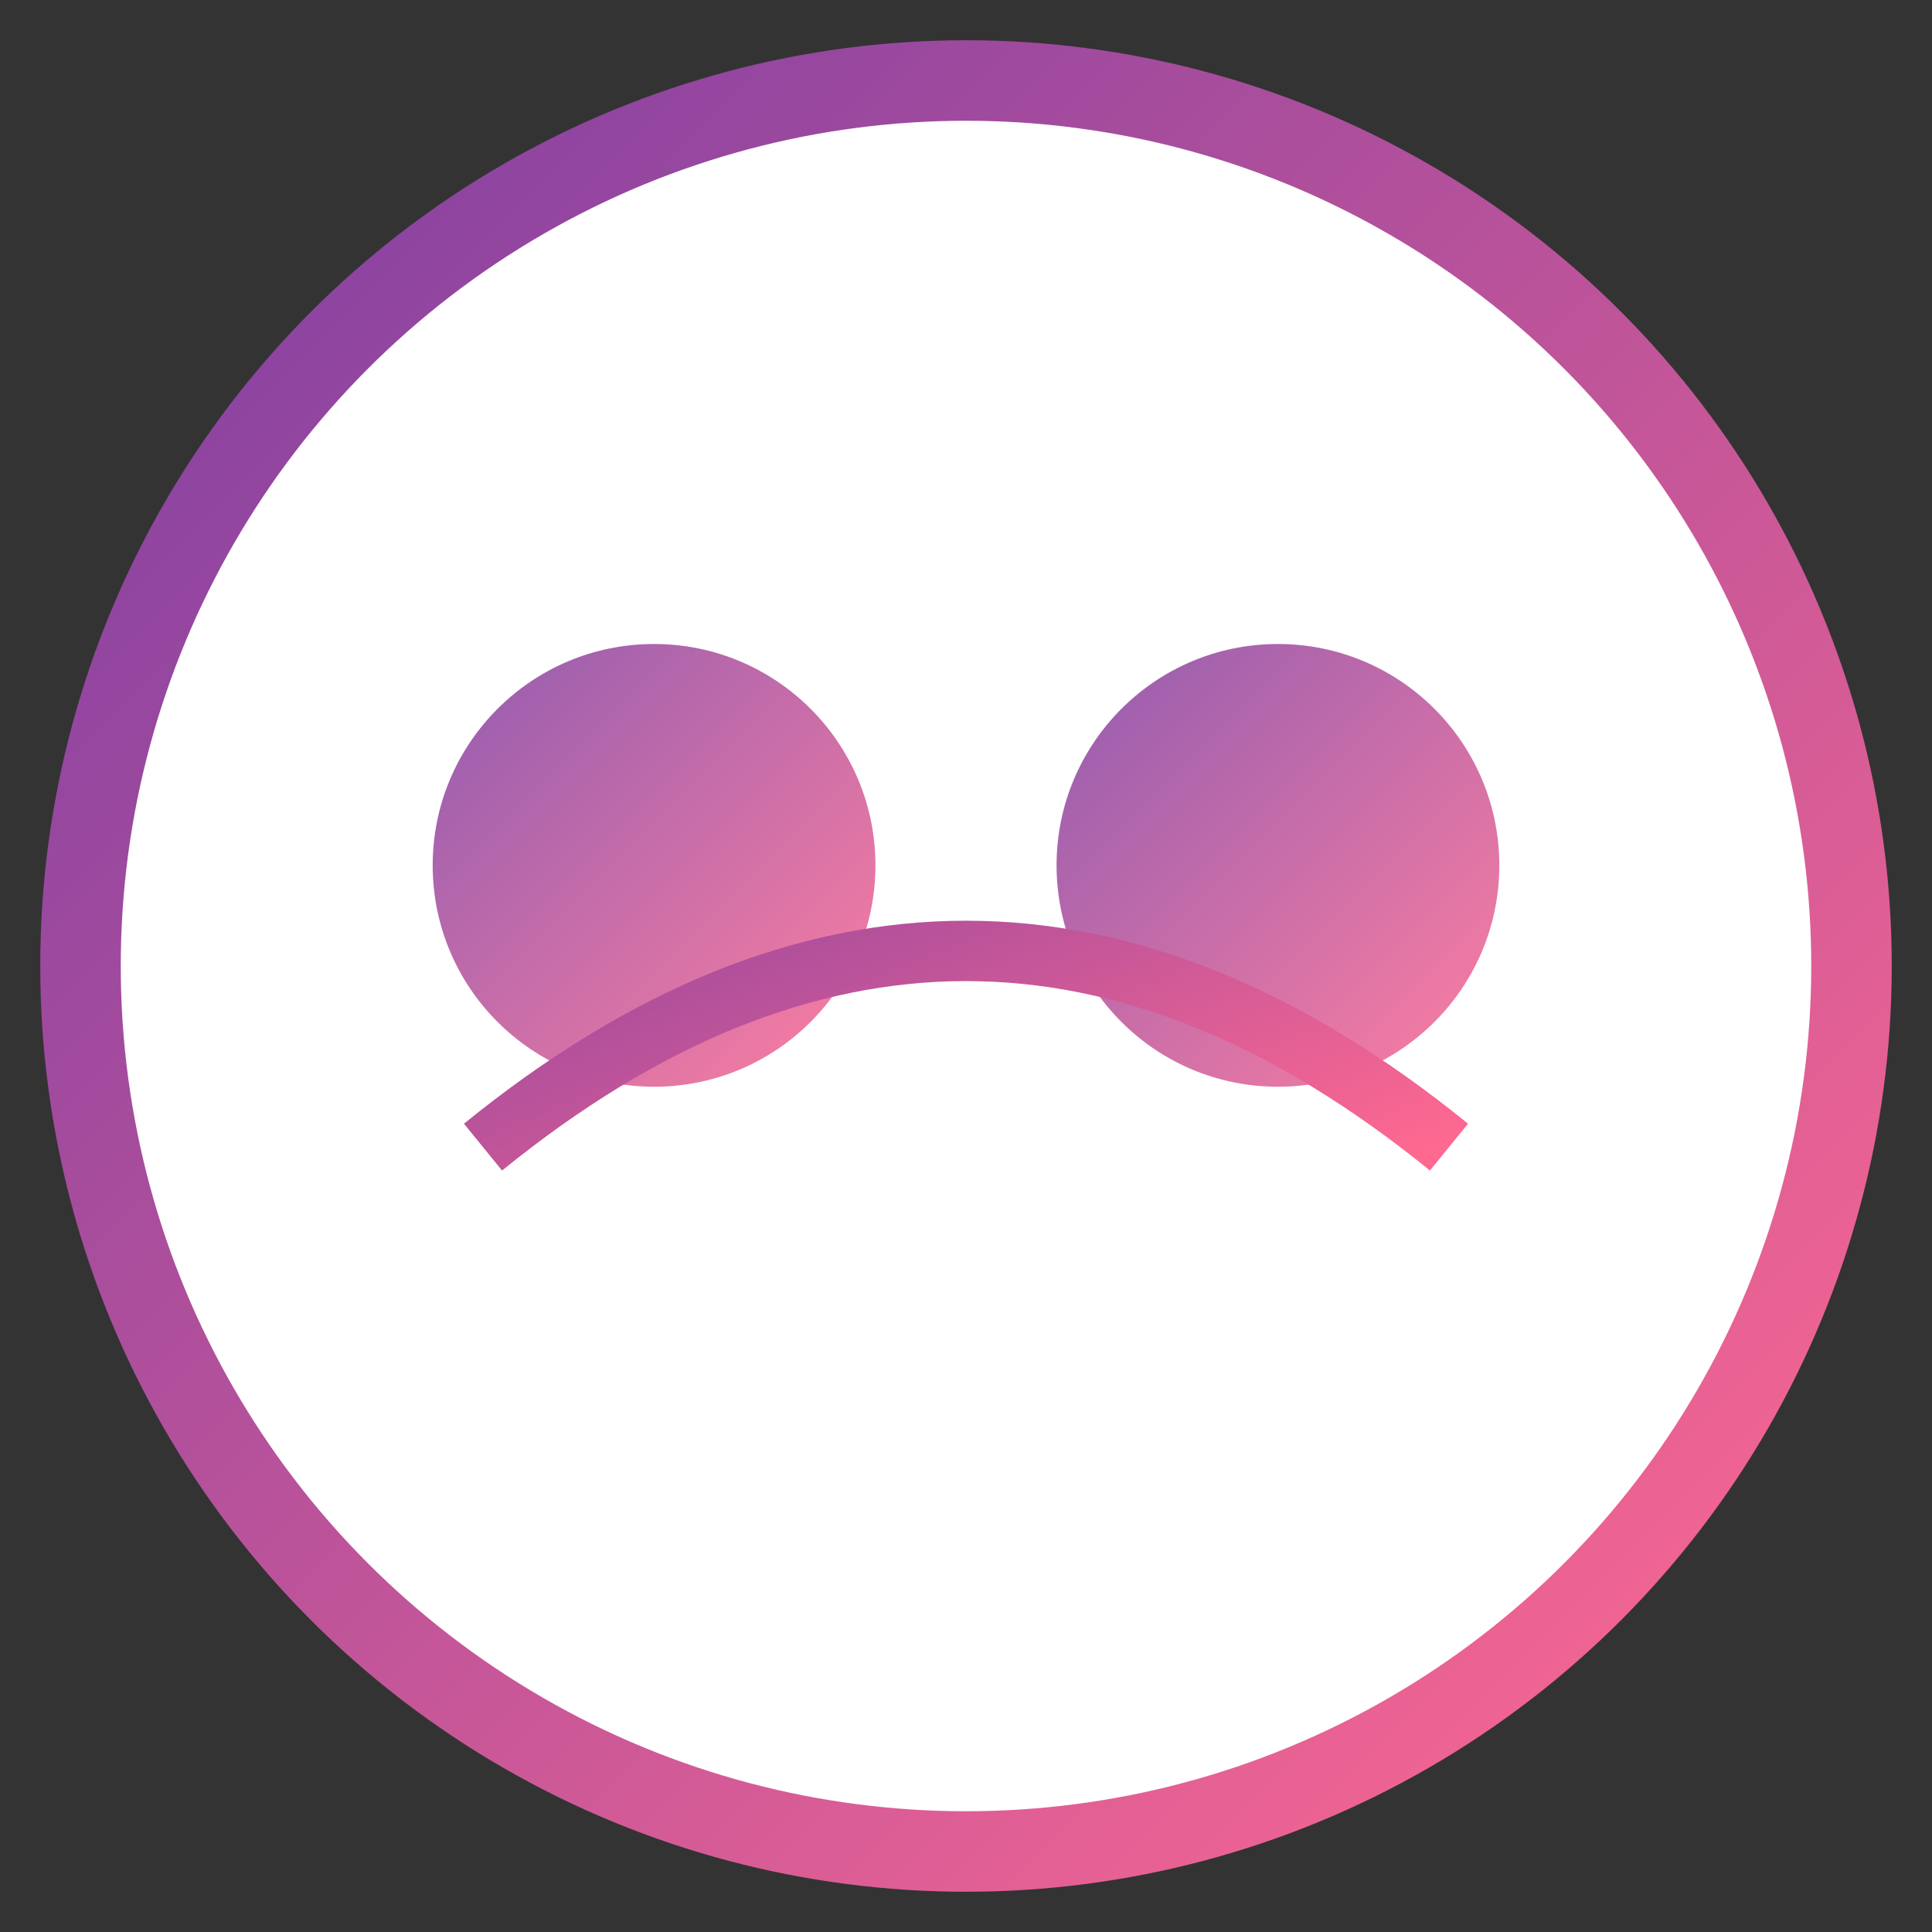 <svg xmlns="http://www.w3.org/2000/svg" width="192" height="192" viewBox="0 0 192 192">
  <rect x="0" y="0" width="192" height="192" fill="#333333" stroke="none"/>
  <defs>
    <linearGradient id="gradient" x1="0%" y1="0%" x2="100%" y2="100%">
      <stop offset="0%" stop-color="#7e3fa3" />
      <stop offset="100%" stop-color="#ff6990" />
    </linearGradient>
  </defs>
  <circle cx="96" cy="96" r="88" fill="white" stroke="url(#gradient)" stroke-width="8"/>
  <circle cx="65" cy="86" r="22" fill="url(#gradient)" opacity="0.85"/>
  <circle cx="127" cy="86" r="22" fill="url(#gradient)" opacity="0.85"/>
  <path d="M48,114 Q96,75 144,114" stroke="url(#gradient)" stroke-width="6" fill="none"/>
</svg>
